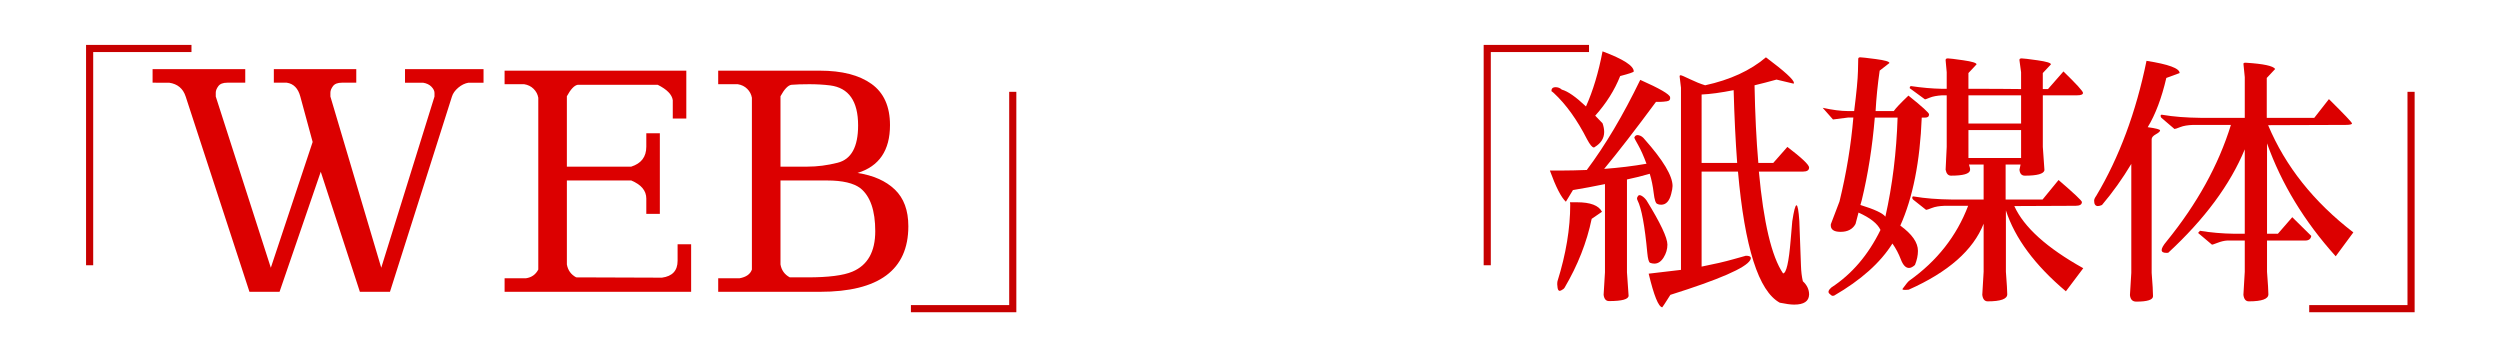 <?xml version="1.0" encoding="utf-8"?>
<!-- Generator: Adobe Illustrator 16.0.0, SVG Export Plug-In . SVG Version: 6.00 Build 0)  -->
<!DOCTYPE svg PUBLIC "-//W3C//DTD SVG 1.1//EN" "http://www.w3.org/Graphics/SVG/1.1/DTD/svg11.dtd">
<svg version="1.1" id="レイヤー_1" xmlns="http://www.w3.org/2000/svg" xmlns:xlink="http://www.w3.org/1999/xlink" x="0px"
	 y="0px" width="700px" height="100px" viewBox="0 80 700 100" enable-background="new 0 80 700 100" xml:space="preserve">
<g id="レイヤー_2">
</g>
<g id="レイヤー_1_1_">
	<g>
		<path fill="#DC0000" d="M455.55,130.251v25.993c0.304,4.054,0.456,6.232,0.456,6.537c0,1.014-1.824,1.52-5.474,1.52
			c-0.86,0-1.367-0.582-1.52-1.748l0.38-6.309v-24.701c-3.192,0.659-6.182,1.217-8.968,1.672l-1.978,3.27
			c-1.316-1.217-2.812-4.131-4.483-8.74h3.571c1.773,0,4.027-0.051,6.765-0.152c5.169-6.891,10.16-15.302,14.973-25.233
			c5.473,2.433,8.26,4.054,8.361,4.864c0.102,0.659-0.216,1.039-0.95,1.14c-0.735,0.102-1.33,0.152-1.786,0.152h-1.217
			c-5.726,7.753-10.564,14.01-14.517,18.773c4.154-0.305,8.106-0.785,11.855-1.444c-0.811-2.179-1.583-3.914-2.317-5.206
			s-1.103-1.988-1.103-2.09c0.203-0.608,0.621-0.836,1.254-0.685c0.634,0.152,1.179,0.532,1.635,1.14
			c5.219,5.879,7.828,10.236,7.828,13.073c0,0.507-0.127,1.24-0.38,2.204c-0.507,2.026-1.444,3.04-2.812,3.04
			c-0.457,0-0.812-0.075-1.064-0.229c-0.456-0.102-0.799-1.115-1.026-3.041c-0.228-1.925-0.595-3.724-1.103-5.396
			C459.857,129.264,457.729,129.795,455.55,130.251z M435.561,104.41c0.659,0,1.242,0.228,1.748,0.684
			c1.672,0.456,3.928,2.027,6.765,4.713c1.977-4.408,3.521-9.552,4.637-15.43c5.827,2.18,8.74,4.054,8.74,5.625
			c0,0.202-1.267,0.633-3.8,1.291c-1.571,3.953-3.902,7.652-6.993,11.098c0.659,0.658,1.343,1.367,2.053,2.128
			c0.305,0.861,0.456,1.672,0.456,2.432c0,1.724-0.86,3.116-2.584,4.181c-0.102,0.102-0.202,0.152-0.305,0.152
			c-0.456,0-1.09-0.761-1.899-2.281c-2.787-5.472-5.902-9.804-9.349-12.996c-0.354-0.305-0.558-0.456-0.607-0.456v-0.38
			C434.521,104.663,434.902,104.41,435.561,104.41z M437.08,161.337c-0.507,0.253-0.822,0.024-0.949-0.685s-0.14-1.342-0.038-1.9
			c2.382-7.6,3.571-14.77,3.571-21.508c0-0.203-0.024-0.406-0.075-0.609h1.976c3.75,0,6.081,0.887,6.993,2.66l-2.888,1.977
			c-1.369,6.588-3.902,13.022-7.603,19.306C437.916,160.83,437.588,161.084,437.08,161.337z M458.362,135.533
			c0-0.178,0.102-0.405,0.304-0.684c0.203-0.279,0.546-0.279,1.026,0c0.481,0.277,0.925,0.695,1.329,1.254
			c3.902,6.334,5.854,10.463,5.854,12.389c0,1.267-0.355,2.471-1.064,3.609c-0.709,1.14-1.57,1.711-2.584,1.711
			c-0.406,0-0.812-0.076-1.217-0.229c-0.354-0.202-0.607-1.114-0.761-2.735c-0.709-7.65-1.62-12.565-2.735-14.744
			C458.411,135.9,458.362,135.711,458.362,135.533z M501.381,147.275l0.455-5.32c0.457-2.988,0.85-4.482,1.179-4.482
			s0.595,1.469,0.798,4.407l0.456,12.464c0.051,1.674,0.228,3.143,0.532,4.408c1.165,1.064,1.748,2.307,1.748,3.725
			c-0.052,1.875-1.444,2.812-4.182,2.812c-0.962,0-2.306-0.178-4.027-0.532c-5.929-3.243-9.83-15.479-11.704-36.71H476.45v26.602
			c3.599-0.709,6.549-1.394,8.854-2.053c2.306-0.658,3.482-0.986,3.534-0.986c1.267,0,1.672,0.404,1.216,1.216
			c-1.216,2.179-8.665,5.422-22.346,9.729c-1.47,2.33-2.229,3.495-2.279,3.495c-1.064-0.151-2.331-3.293-3.8-9.424
			c3.19-0.354,6.207-0.71,9.044-1.063v-50.999l-0.38-3.193c0-0.202,0.102-0.304,0.304-0.304s1.062,0.368,2.584,1.103
			c1.521,0.735,2.938,1.305,4.257,1.71c6.992-1.521,12.667-4.13,17.024-7.829c5.22,3.902,7.828,6.283,7.828,7.146
			c0,0.102-0.024,0.178-0.075,0.229l-4.789-1.141c-2.179,0.608-4.23,1.141-6.156,1.597c0.152,8.106,0.507,15.353,1.063,21.737h4.181
			l3.953-4.484c4.053,3.091,6.08,5.016,6.08,5.775c0,0.761-0.583,1.141-1.748,1.141h-12.312c1.316,14.289,3.572,23.789,6.765,28.502
			C500.163,156.549,500.872,153.457,501.381,147.275z M476.45,125.615h9.957c-0.457-6.08-0.786-12.87-0.987-20.369
			c-3.599,0.71-6.589,1.115-8.97,1.216V125.615z"/>
		<path fill="#DC0000" d="M513.238,113.454l-2.889-3.269c2.787,0.608,5.143,0.912,7.067,0.912h1.748
			c0.66-5.218,1.016-8.941,1.064-11.172l0.076-3.42c0.006-0.305,0.197-0.458,0.572-0.459c0.366,0,1.819,0.165,4.358,0.495
			s3.81,0.698,3.81,1.104l-2.736,2.128c-0.568,3.952-0.948,7.727-1.141,11.324h5.093c0.507-0.76,1.875-2.203,4.104-4.332
			c3.852,3.092,5.775,4.84,5.775,5.244c0,0.608-0.354,0.912-1.063,0.912h-0.986c-0.482,12.312-2.483,22.396-6.005,30.25
			c3.294,2.381,4.939,4.737,4.939,7.068c0,1.267-0.278,2.584-0.836,3.952c-0.607,0.558-1.166,0.836-1.672,0.836
			c-0.912,0-1.673-0.799-2.281-2.395c-0.606-1.597-1.393-3.078-2.354-4.447c-3.369,5.371-8.816,10.236-16.341,14.595
			c-0.085,0.034-0.225,0.054-0.417,0.054s-0.5-0.212-0.925-0.635c-0.424-0.424-0.229-0.99,0.58-1.699
			c5.752-3.75,10.337-9.12,13.759-16.113c-0.822-1.772-2.873-3.395-6.156-4.863l-0.836,3.191c-0.812,1.471-2.205,2.204-4.183,2.204
			c-1.976,0-2.888-0.709-2.734-2.128l2.433-6.385c1.938-7.955,3.229-15.783,3.875-23.485h-1.52L513.238,113.454z M521.295,136.027
			l-0.382,1.367c3.953,1.217,6.285,2.307,6.992,3.27c1.974-8.766,3.113-18.014,3.42-27.742h-6.384
			C524.258,121.131,523.043,128.832,521.295,136.027z M573.434,104.941l4.332-4.939c3.647,3.547,5.472,5.548,5.472,6.004
			s-0.558,0.684-1.672,0.684h-9.577v14.441c0.305,4.256,0.457,6.435,0.457,6.536c-0.203,1.013-2.027,1.521-5.473,1.521
			c-0.912,0-1.419-0.558-1.521-1.672c0.102-0.508,0.202-0.988,0.305-1.445h-4.182v9.805h10.337l4.483-5.472
			c4.357,3.749,6.537,5.802,6.537,6.157c0,0.703-0.583,1.059-1.748,1.062l-17.179,0.076c2.689,5.929,9.125,11.73,19.307,17.404
			l-4.864,6.461c-8.664-7.297-14.263-14.847-16.797-22.648v17.176c0.254,3.346,0.38,5.447,0.38,6.309
			c0,1.318-1.823,1.978-5.472,1.978c-0.861,0-1.369-0.606-1.521-1.823l0.38-6.462v-13.452c-2.914,7.396-9.905,13.553-20.977,18.469
			c-1.419,0.151-1.977,0.052-1.672-0.305c0.923-1.27,1.531-2.004,1.823-2.203c7.777-5.522,13.274-12.516,16.492-20.979h-6.536
			c-1.521,0.051-2.724,0.254-3.609,0.607c-0.886,0.354-1.432,0.533-1.635,0.533l-3.647-2.89c-0.151-0.12-0.228-0.313-0.228-0.584
			s0.202-0.354,0.606-0.252c2.939,0.508,6.486,0.786,10.642,0.836h8.739v-9.805h-4.104c0.253,0.71,0.354,1.242,0.303,1.597
			c-0.151,1.013-1.925,1.521-5.319,1.521c-0.812,0-1.316-0.558-1.521-1.672l0.305-6.385v-14.441h-1.293
			c-1.469,0.102-2.608,0.317-3.42,0.646c-0.811,0.329-1.267,0.494-1.367,0.494l-4.257-3.116v-0.304c0-0.102,0.102-0.203,0.305-0.305
			c3.091,0.457,5.952,0.709,8.589,0.76h1.443v-4.636l-0.305-3.345c-0.032-0.354,0.176-0.531,0.622-0.531s1.898,0.178,4.355,0.531
			c2.457,0.355,3.687,0.735,3.687,1.141l-2.279,2.432v4.408c6.08,0,10.995,0.025,14.744,0.076v-4.712l-0.455-3.345
			c-0.048-0.354,0.154-0.531,0.607-0.531c0.456,0,1.938,0.178,4.445,0.531c2.51,0.355,3.764,0.735,3.764,1.141l-2.281,2.432v4.484
			L573.434,104.941L573.434,104.941z M551.163,106.689v7.904h14.744v-7.904H551.163z M551.163,116.418v7.829h14.744v-7.829H551.163z
			"/>
		<path fill="#DC0000" d="M587.418,137.699c-0.709,0-1.063-0.506-1.063-1.52c0-0.351,0.202-0.808,0.607-1.369
			c6.431-10.792,11.116-23.384,14.061-37.773c6.182,0.963,9.272,2.104,9.272,3.42l-3.725,1.369
			c-1.306,5.623-3.041,10.219-5.206,13.785c2.306,0.319,3.458,0.621,3.458,0.905c0,0.289-0.393,0.649-1.179,1.08
			c-0.785,0.431-1.178,0.899-1.178,1.405v37.396c0.254,3.166,0.38,5.346,0.38,6.537c0,1.014-1.563,1.52-4.689,1.52
			c-1.059,0-1.648-0.607-1.771-1.824l0.38-6.232v-30.502c-2.485,4.147-5.222,7.981-8.208,11.502
			C588.103,137.598,587.722,137.699,587.418,137.699z M635.148,162.4c0,1.317-1.824,1.977-5.472,1.977
			c-0.861,0-1.368-0.607-1.521-1.824l0.38-6.461v-8.74h-4.939c-0.836,0.051-1.74,0.267-2.713,0.646s-1.486,0.544-1.543,0.496
			l-3.876-3.269l0.531-0.608c2.989,0.508,6.231,0.786,9.729,0.837h2.812v-23.638c-4.078,9.867-11.223,19.519-21.433,28.958
			c-0.196,0.019-0.377,0.027-0.542,0.027c-0.862,0-1.293-0.264-1.293-0.793c0-0.527,0.459-1.337,1.379-2.428
			c8.537-10.503,14.542-21.371,18.013-32.605h-10.563c-1.521,0.051-2.725,0.253-3.61,0.607c-0.887,0.355-1.432,0.532-1.634,0.532
			l-3.648-3.116c-0.151-0.13-0.229-0.326-0.229-0.592c0-0.264,0.203-0.346,0.607-0.244c2.938,0.507,6.485,0.785,10.642,0.836h12.312
			v-11.4l-0.38-3.801c0.103-0.151,0.229-0.228,0.38-0.228h0.381c4.863,0.304,7.574,0.887,8.133,1.748l-2.356,2.509v11.172h13.301
			l4.104-5.244c4.307,4.256,6.46,6.523,6.46,6.803c0,0.274-0.582,0.414-1.748,0.418l-21.737,0.076
			c4.818,11.486,12.773,21.494,23.865,30.021l-4.939,6.688c-8.767-9.729-15.176-20.268-19.229-31.617v25.31h3.04l4.028-4.637
			c1.823,1.773,3.598,3.521,5.319,5.244c-0.144,0.861-0.7,1.291-1.672,1.291h-10.717v8.74
			C635.021,159.438,635.148,161.539,635.148,162.4z"/>
	</g>
	<polyline fill="none" stroke="#C70000" stroke-width="2" stroke-miterlimit="10" points="675.096,105.71 675.096,166.426 
		646.577,166.426 	"/>
	<polyline fill="none" stroke="#C70000" stroke-width="2" stroke-miterlimit="10" points="416.426,154.271 416.426,93.575 
		444.924,93.575 	"/>
	<g>
		<g>
			<path fill="#DC0000" d="M42.724,103.156v-3.791h25.947v3.791h-5.055c-1.18,0-2.009,0.323-2.485,0.969
				c-0.478,0.646-0.716,1.25-0.716,1.812v1.095l15.417,47.936l11.71-35.215l-3.454-12.721c-0.618-2.303-1.881-3.594-3.791-3.875
				h-3.623v-3.791h23.083v3.791h-4.044c-1.179,0-2.008,0.323-2.485,0.969s-0.716,1.25-0.716,1.812v1.095l14.237,47.936
				l14.911-47.936v-1.01c0-0.562-0.281-1.138-0.843-1.728c-0.561-0.59-1.348-0.969-2.358-1.138h-5.056v-3.791h21.988v3.791h-4.212
				c-1.011,0.169-1.966,0.633-2.864,1.391c-0.897,0.758-1.487,1.586-1.769,2.484l-17.354,54.675h-8.424l-10.952-33.613
				l-11.542,33.613h-8.424l-17.858-54.675c-0.73-2.246-2.275-3.537-4.635-3.875L42.724,103.156L42.724,103.156z"/>
			<path fill="#DC0000" d="M180.965,121.101v-3.791h3.791v22.577h-3.791v-4.297c0-2.189-1.404-3.875-4.212-5.055h-18.028v23.505
				c0.281,1.628,1.151,2.836,2.612,3.622l24.009,0.084c2.92-0.393,4.381-1.965,4.381-4.717v-4.635h3.791v13.312h-52.23v-3.791h5.98
				c1.573-0.226,2.725-1.039,3.454-2.442v-48.104c-0.168-0.955-0.604-1.783-1.306-2.485c-0.702-0.702-1.587-1.138-2.654-1.306
				h-5.476v-3.791h50.883v13.395h-3.791v-5.139c-0.226-1.572-1.628-3.005-4.212-4.297h-22.409c-0.955,0.169-1.965,1.236-3.033,3.201
				v19.713h18.028C179.562,125.762,180.965,123.908,180.965,121.101z"/>
			<path fill="#DC0000" d="M229.572,161.706h-28.475v-3.791h5.981c1.854-0.337,3.005-1.151,3.454-2.442v-48.104
				c-0.169-0.955-0.604-1.783-1.307-2.485c-0.702-0.702-1.587-1.138-2.654-1.306h-5.476v-3.791h28.475
				c6.179,0,10.994,1.235,14.448,3.707c3.454,2.471,5.182,6.318,5.182,11.541c0,7.076-3.033,11.541-9.1,13.395
				c4.438,0.674,7.919,2.218,10.446,4.632c2.527,2.416,3.791,5.842,3.791,10.278C254.339,155.584,246.083,161.706,229.572,161.706z
				 M240.271,115.119c0-6.795-2.61-10.53-7.834-11.204c-1.854-0.226-3.791-0.337-5.812-0.337c-2.022,0-3.707,0.056-5.056,0.168
				c-0.955,0.169-1.965,1.236-3.032,3.201v19.713h7.498c2.809,0,5.645-0.365,8.509-1.095
				C238.361,124.611,240.271,121.129,240.271,115.119z M231.594,130.535h-13.058v23.505c0.28,1.628,1.15,2.836,2.611,3.622h4.971
				c5.841,0,10.024-0.533,12.552-1.602c4.269-1.797,6.402-5.572,6.402-11.33c0-5.756-1.376-9.758-4.128-12.004
				C239.035,131.266,235.918,130.535,231.594,130.535z"/>
		</g>
	</g>
	<polyline fill="none" stroke="#C70000" stroke-width="2" stroke-miterlimit="10" points="283.574,105.71 283.574,166.426 
		255.056,166.426 	"/>
	<polyline fill="none" stroke="#C70000" stroke-width="2" stroke-miterlimit="10" points="25.096,154.271 25.096,93.575 
		53.613,93.575 	"/>
	<g>
		<line fill="none" x1="386.426" y1="166.426" x2="313.573" y2="93.575"/>
		<line fill="none" x1="313.573" y1="166.426" x2="386.426" y2="93.575"/>
	</g>
</g>
<g id="レイヤー_3">
</g>
</svg>
